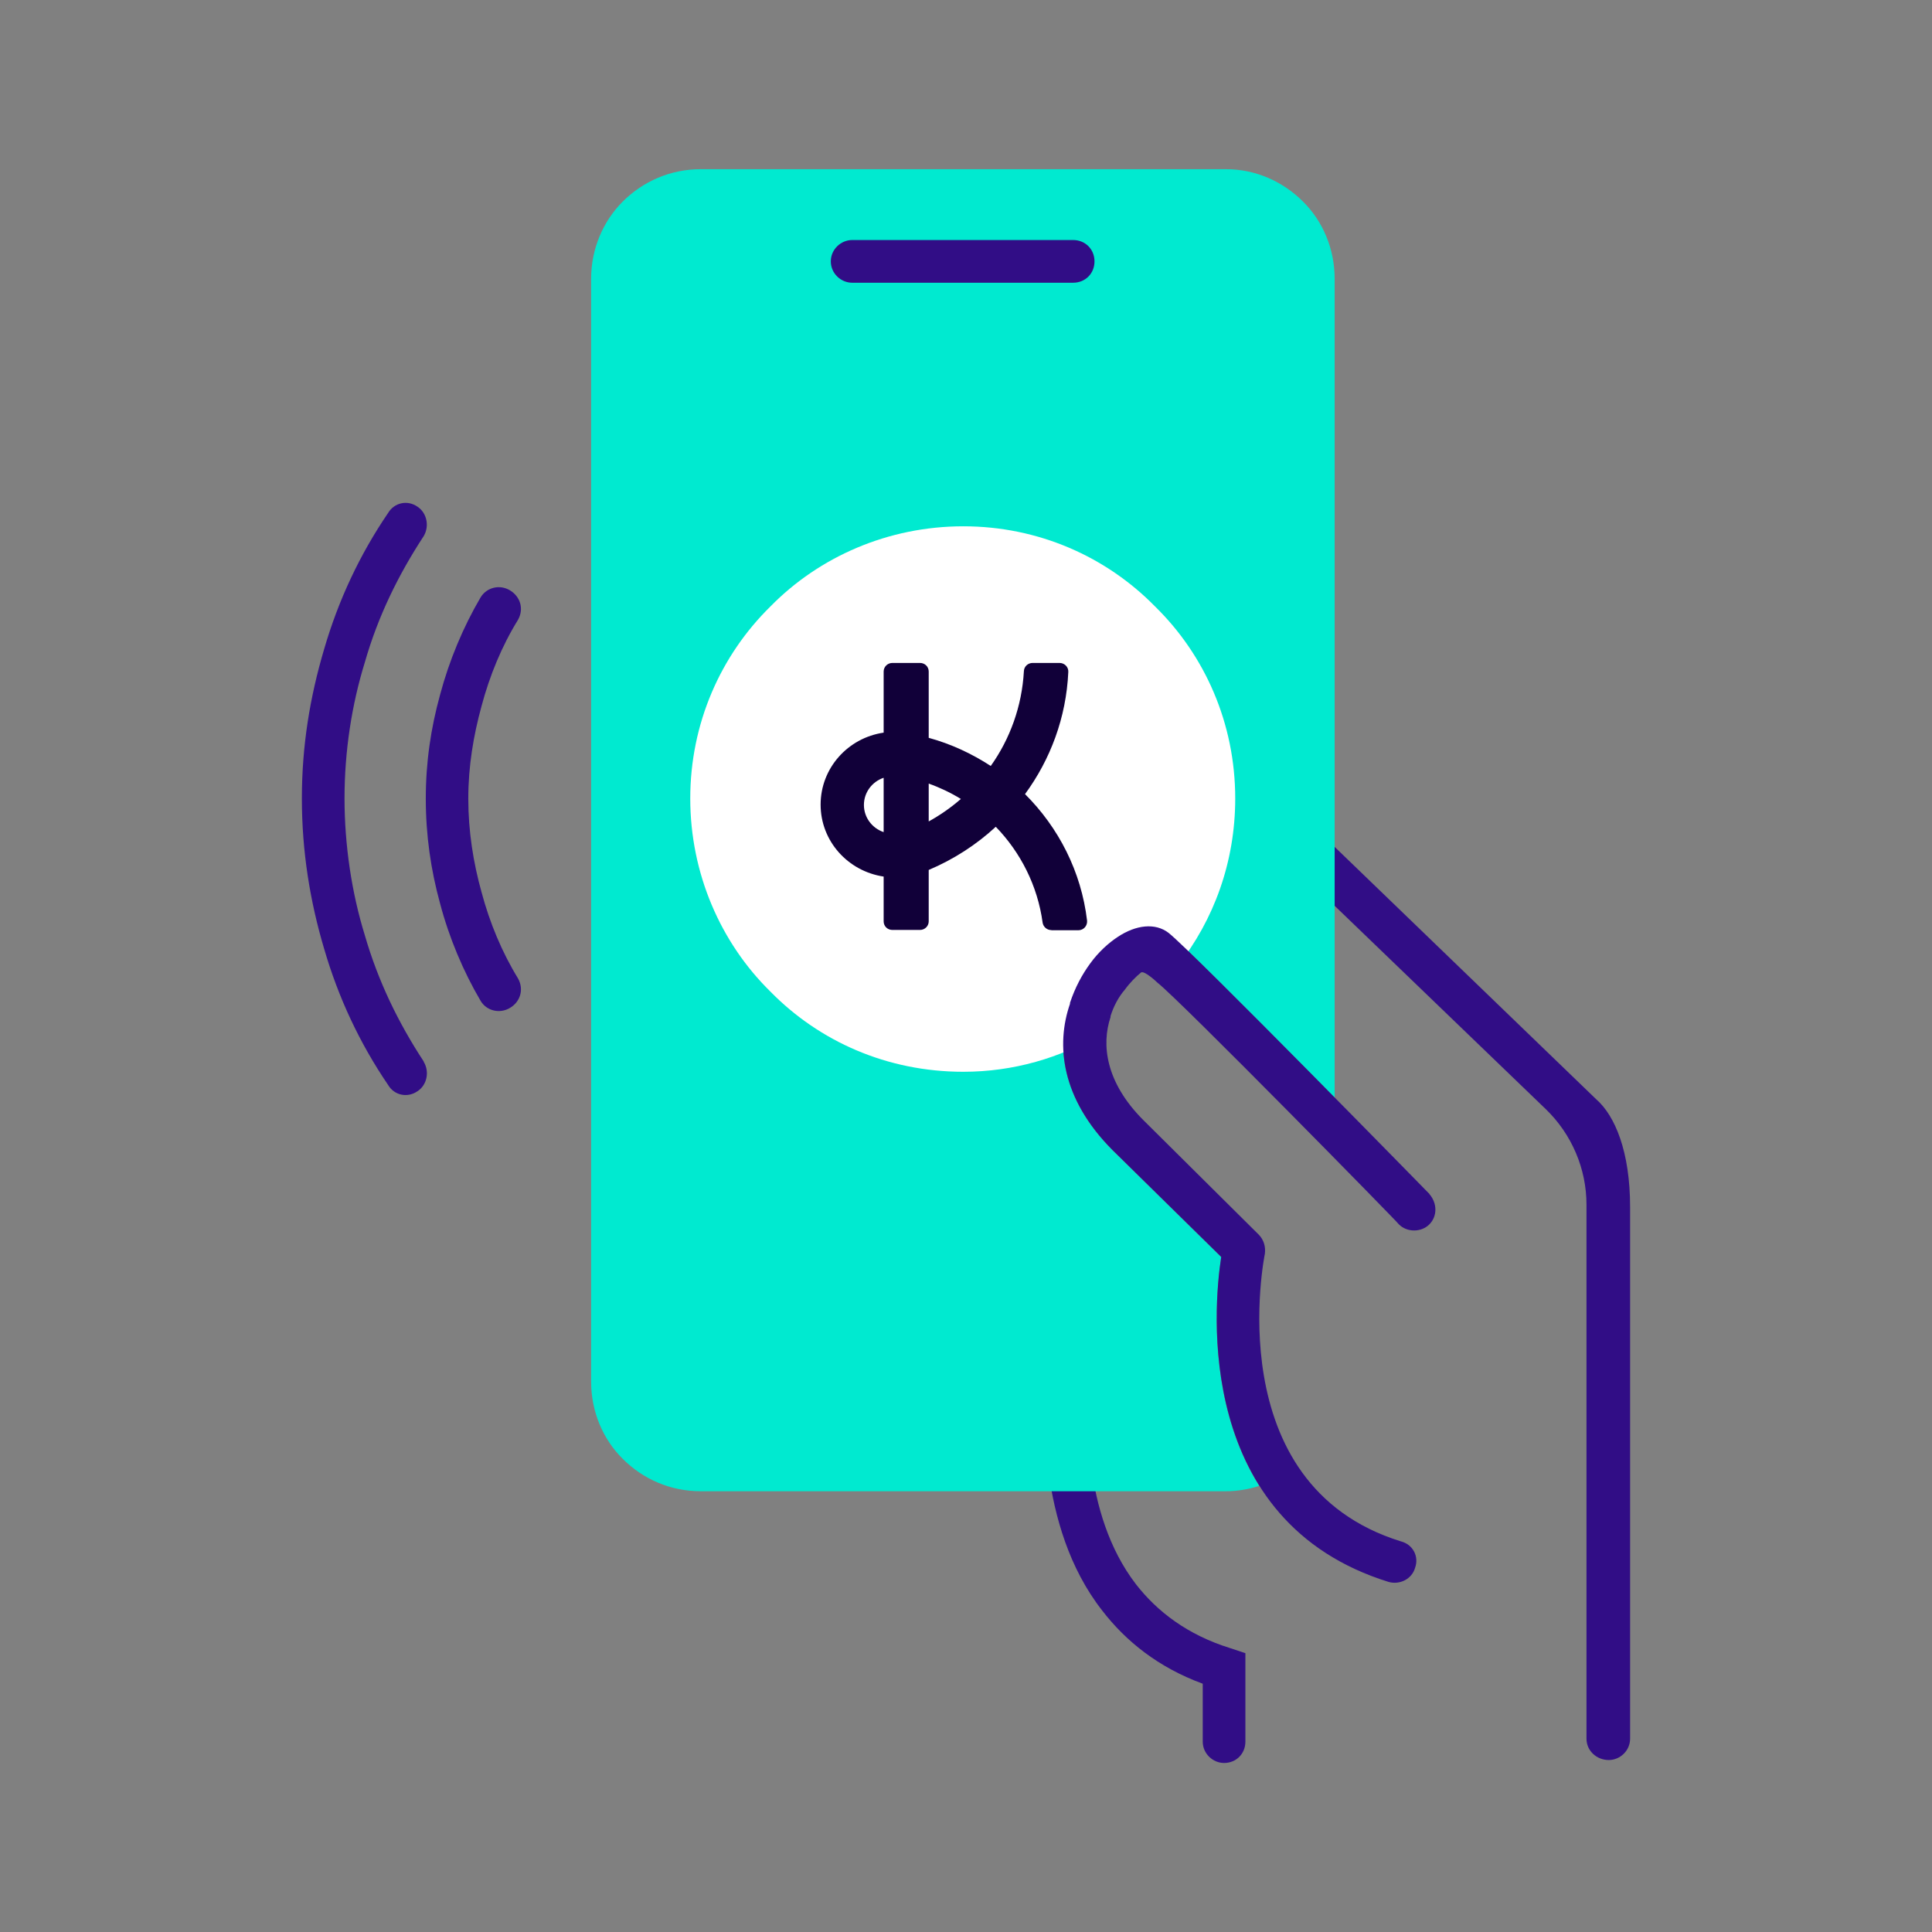 <svg width="80" height="80" viewBox="0 0 80 80" fill="none" xmlns="http://www.w3.org/2000/svg">
<rect x="0" y="0" width="80" height="80" fill="#808080" stroke="none"/>
<g clip-path="url(#clip0_289_5183)">
<path fill-rule="evenodd" clip-rule="evenodd" d="M43.421 60.927C43.381 60.465 43.715 60.003 44.177 59.956C44.678 59.869 45.147 60.251 45.187 60.712C45.394 62.313 45.903 64.121 47.033 65.594C47.917 66.733 49.174 67.697 50.941 68.246L51.569 68.454V72.117C51.569 72.619 51.188 73.001 50.686 73.001C50.225 73.001 49.803 72.619 49.803 72.117V69.719C47.957 69.043 46.612 67.951 45.642 66.692C44.257 64.925 43.668 62.782 43.414 60.927H43.421Z" fill="#310D86"/>
<path fill-rule="evenodd" clip-rule="evenodd" d="M67.499 71.995C67.499 72.498 67.078 72.879 66.616 72.879C66.115 72.879 65.693 72.498 65.693 71.995V49.884C65.693 48.397 65.084 46.971 64.014 45.933L54.467 36.739C54.086 36.404 54.086 35.815 54.427 35.48C54.761 35.145 55.31 35.098 55.116 34.924L66.095 45.518C66.877 46.201 67.499 47.694 67.499 49.977V72.002V71.995Z" fill="#310D86"/>
<path d="M50.568 52.053L46.072 47.633C43.932 45.49 43.718 43.26 44.306 41.573V41.533C44.514 40.903 44.808 40.354 45.149 39.892C45.484 39.43 45.905 39.048 46.287 38.8C47.043 38.298 47.839 38.211 48.387 38.633C48.963 39.089 52.415 42.564 55.265 45.45V11.546C55.265 10.287 54.763 9.149 53.96 8.352C53.117 7.508 51.987 7.006 50.769 7.006H29.019C27.761 7.006 26.624 7.508 25.781 8.352C24.985 9.149 24.477 10.287 24.477 11.546V57.209C24.477 58.468 24.978 59.606 25.781 60.403C26.624 61.247 27.755 61.749 29.019 61.749H50.756C51.231 61.749 51.699 61.669 52.141 61.528C49.919 57.992 50.341 53.499 50.568 52.053Z" fill="#00EAD0"/>
<path d="M44.438 9.939H35.285C34.824 9.939 34.402 10.321 34.402 10.823C34.402 11.326 34.824 11.707 35.285 11.707H44.438C44.939 11.707 45.321 11.326 45.321 10.823C45.321 10.321 44.939 9.939 44.438 9.939Z" fill="#310D86"/>
<path d="M17.544 43.965C17.799 44.386 17.672 44.936 17.29 45.183C16.869 45.478 16.32 45.351 16.073 44.929C14.895 43.201 14.012 41.313 13.423 39.291C12.835 37.315 12.5 35.253 12.5 33.063C12.5 30.873 12.835 28.858 13.423 26.875C14.012 24.853 14.895 22.965 16.073 21.237C16.327 20.815 16.869 20.688 17.29 20.983C17.672 21.237 17.792 21.779 17.544 22.201C16.494 23.802 15.651 25.523 15.109 27.418C14.561 29.186 14.266 31.121 14.266 33.056C14.266 34.991 14.561 36.967 15.109 38.735C15.658 40.63 16.494 42.351 17.544 43.951V43.965ZM21.451 40.516C21.706 40.978 21.538 41.487 21.117 41.735C20.695 41.989 20.147 41.862 19.899 41.44C19.183 40.221 18.595 38.828 18.22 37.402C17.839 36.016 17.631 34.583 17.631 33.07C17.631 31.556 17.839 30.163 18.22 28.777C18.601 27.344 19.183 25.958 19.899 24.739C20.154 24.317 20.695 24.19 21.117 24.445C21.538 24.699 21.706 25.201 21.451 25.663C20.776 26.755 20.274 27.98 19.939 29.239C19.605 30.458 19.391 31.724 19.391 33.07C19.391 34.416 19.598 35.721 19.939 36.94C20.274 38.199 20.782 39.425 21.451 40.516Z" fill="#310D86"/>
<path d="M48.766 39.994C50.258 38.099 51.148 35.702 51.148 33.063C51.148 29.949 49.89 27.13 47.83 25.114C45.809 23.052 42.999 21.793 39.888 21.793C36.778 21.793 33.921 23.052 31.9 25.114C29.84 27.137 28.582 29.956 28.582 33.063C28.582 36.17 29.84 39.036 31.9 41.059C33.921 43.121 36.731 44.38 39.888 44.38C41.969 44.38 43.909 43.804 45.575 42.82C45.776 41.34 46.679 39.532 48.766 39.994Z" fill="white"/>
<path d="M38.456 32.447C38.925 32.614 39.373 32.828 39.788 33.083C39.379 33.438 38.931 33.752 38.456 34.014V32.447ZM35.773 33.331C35.773 32.808 36.115 32.366 36.59 32.206V34.456C36.115 34.295 35.773 33.853 35.773 33.331ZM43.541 38.52H44.651C44.872 38.52 45.033 38.333 45.013 38.119C44.772 36.09 43.835 34.268 42.444 32.882C43.494 31.449 44.15 29.715 44.236 27.826C44.25 27.625 44.083 27.451 43.875 27.451H42.758C42.564 27.451 42.403 27.599 42.397 27.793C42.316 29.246 41.821 30.599 41.025 31.717C40.242 31.208 39.386 30.806 38.456 30.552V27.806C38.456 27.605 38.296 27.451 38.095 27.451H36.951C36.75 27.451 36.59 27.612 36.59 27.806V30.337C35.111 30.552 33.98 31.804 33.98 33.317C33.98 34.831 35.111 36.076 36.59 36.297V38.152C36.59 38.353 36.75 38.507 36.951 38.507H38.095C38.296 38.507 38.456 38.346 38.456 38.152V36.023C39.486 35.587 40.43 34.978 41.233 34.235C42.263 35.299 42.965 36.679 43.173 38.206C43.2 38.38 43.353 38.514 43.534 38.514L43.541 38.52Z" fill="#110039"/>
<path fill-rule="evenodd" clip-rule="evenodd" d="M59.185 49.441C59.52 49.823 59.52 50.366 59.185 50.7C58.851 51.035 58.262 51.035 57.927 50.7C57.927 50.66 48.849 41.406 47.926 40.689C47.839 40.602 47.377 40.187 47.25 40.267C47.042 40.435 46.788 40.689 46.574 40.984C46.32 41.279 46.113 41.66 45.985 42.075V42.116C45.604 43.254 45.778 44.808 47.33 46.368L52.12 51.122C52.328 51.33 52.415 51.625 52.375 51.919C52.375 51.919 50.401 61.468 58.008 63.825C58.51 63.953 58.764 64.455 58.596 64.917C58.469 65.379 57.968 65.633 57.506 65.506C49.478 63.022 50.234 54.189 50.568 52.046L46.072 47.627C43.932 45.484 43.718 43.254 44.306 41.566V41.526C44.514 40.897 44.808 40.348 45.149 39.886C45.484 39.424 45.905 39.042 46.286 38.794C47.042 38.292 47.839 38.205 48.387 38.627C49.397 39.424 59.192 49.441 59.192 49.441H59.185Z" fill="#310D86"/>
</g>
<defs>
<clipPath id="clip0_289_5183">
<rect width="55" height="66" fill="white" transform="translate(12.5 7)"/>
</clipPath>
</defs>
</svg>
